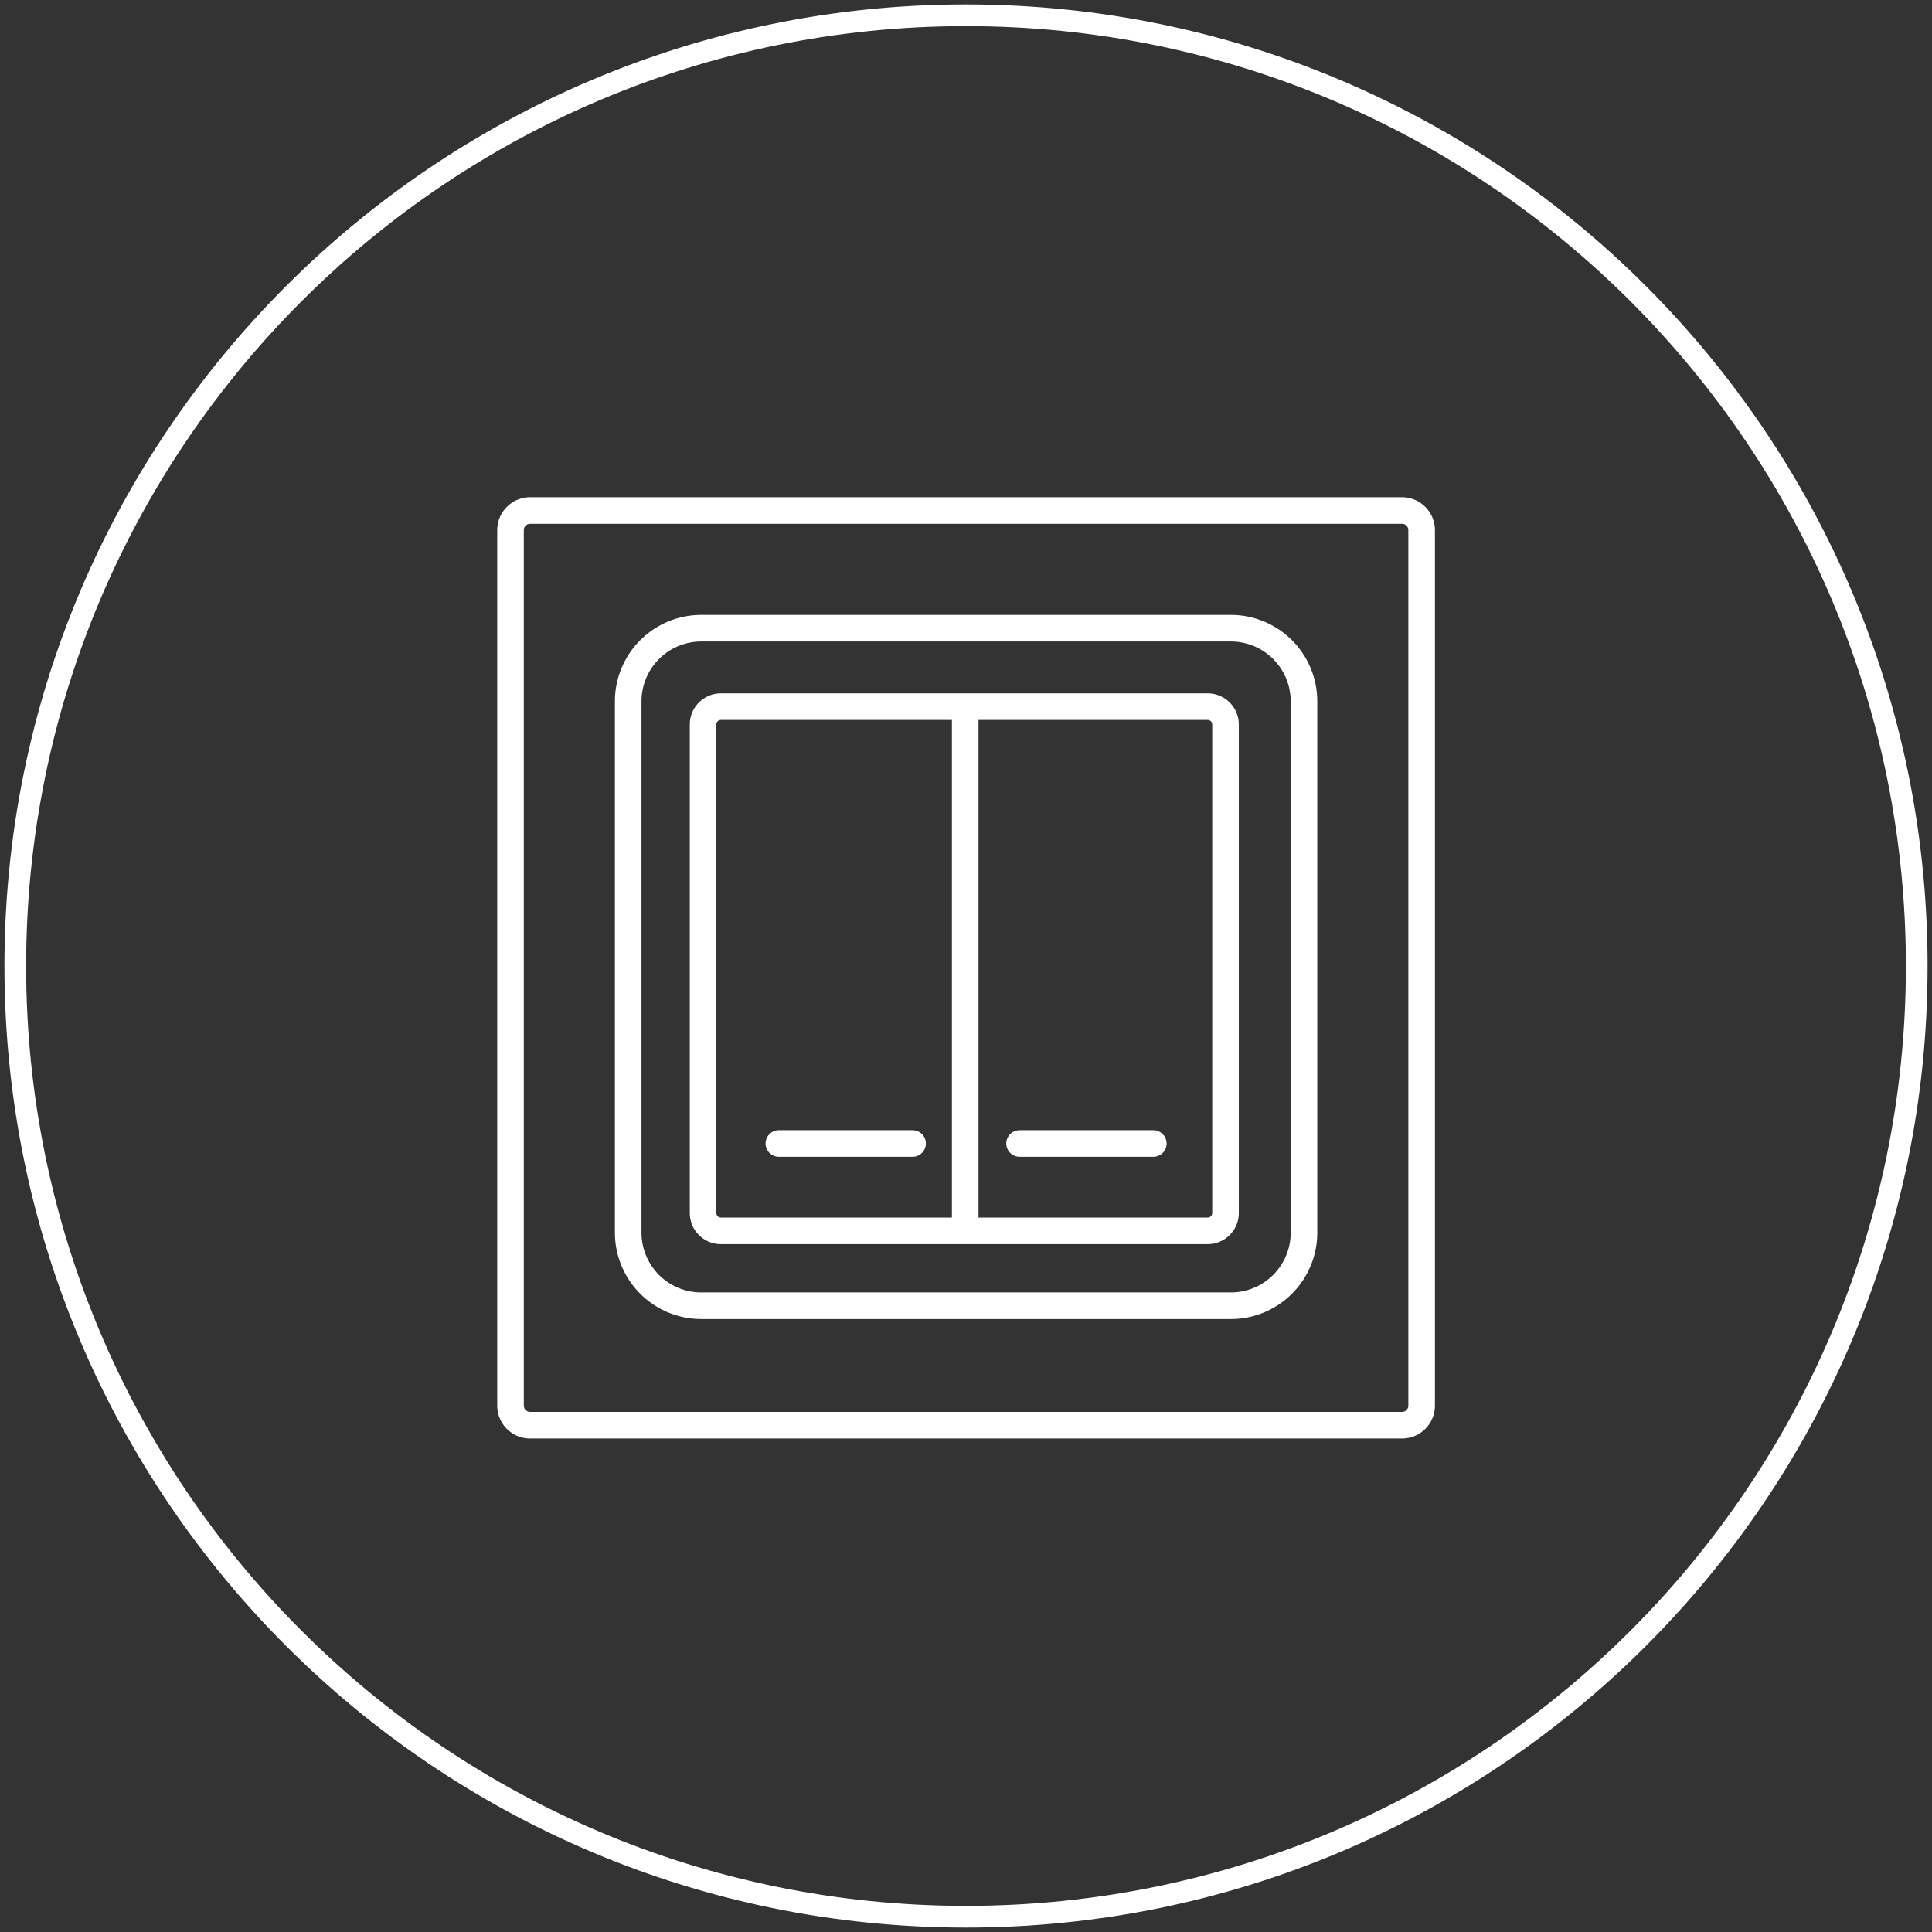 <svg xmlns="http://www.w3.org/2000/svg" width="218" height="218" fill="none"><rect width="100%" height="100%" fill="#333333" stroke="none"/><g stroke="#fff" clip-path="url(#a)"><path stroke-width="2.447" d="M109.001 216.276c59.247 0 107.276-48.029 107.276-107.276 0-59.247-48.029-107.276-107.276-107.276C49.754 1.724 1.725 49.753 1.725 109c0 59.247 48.029 107.276 107.276 107.276Z"/><path stroke-width="3" d="M158.201 57.605H59.819c-1.223 0-2.214.991-2.214 2.213v98.785c0 1.223.991 2.213 2.214 2.213H158.2c1.222 0 2.213-.99 2.213-2.213V59.818a2.213 2.213 0 0 0-2.213-2.213Z"/><path stroke-width="3" d="M138.887 70.884H79.134a8.249 8.249 0 0 0-8.25 8.249v59.954a8.249 8.249 0 0 0 8.25 8.249h59.753a8.249 8.249 0 0 0 8.249-8.249V79.133a8.249 8.249 0 0 0-8.249-8.25Z"/><path stroke-width="3" d="M136.271 79.736H81.346c-1.111 0-2.012.901-2.012 2.012v55.127c0 1.111.9 2.011 2.012 2.011h54.925c1.111 0 2.012-.9 2.012-2.011V81.748a2.012 2.012 0 0 0-2.012-2.012ZM108.91 79.938v58.647"/><path stroke-linecap="round" stroke-width="3" d="M87.885 129.028h15.089M115.045 129.028h15.09"/></g><defs><clipPath id="a"><path fill="#fff" d="M.5.5h217v217H.5z"/></clipPath></defs></svg>